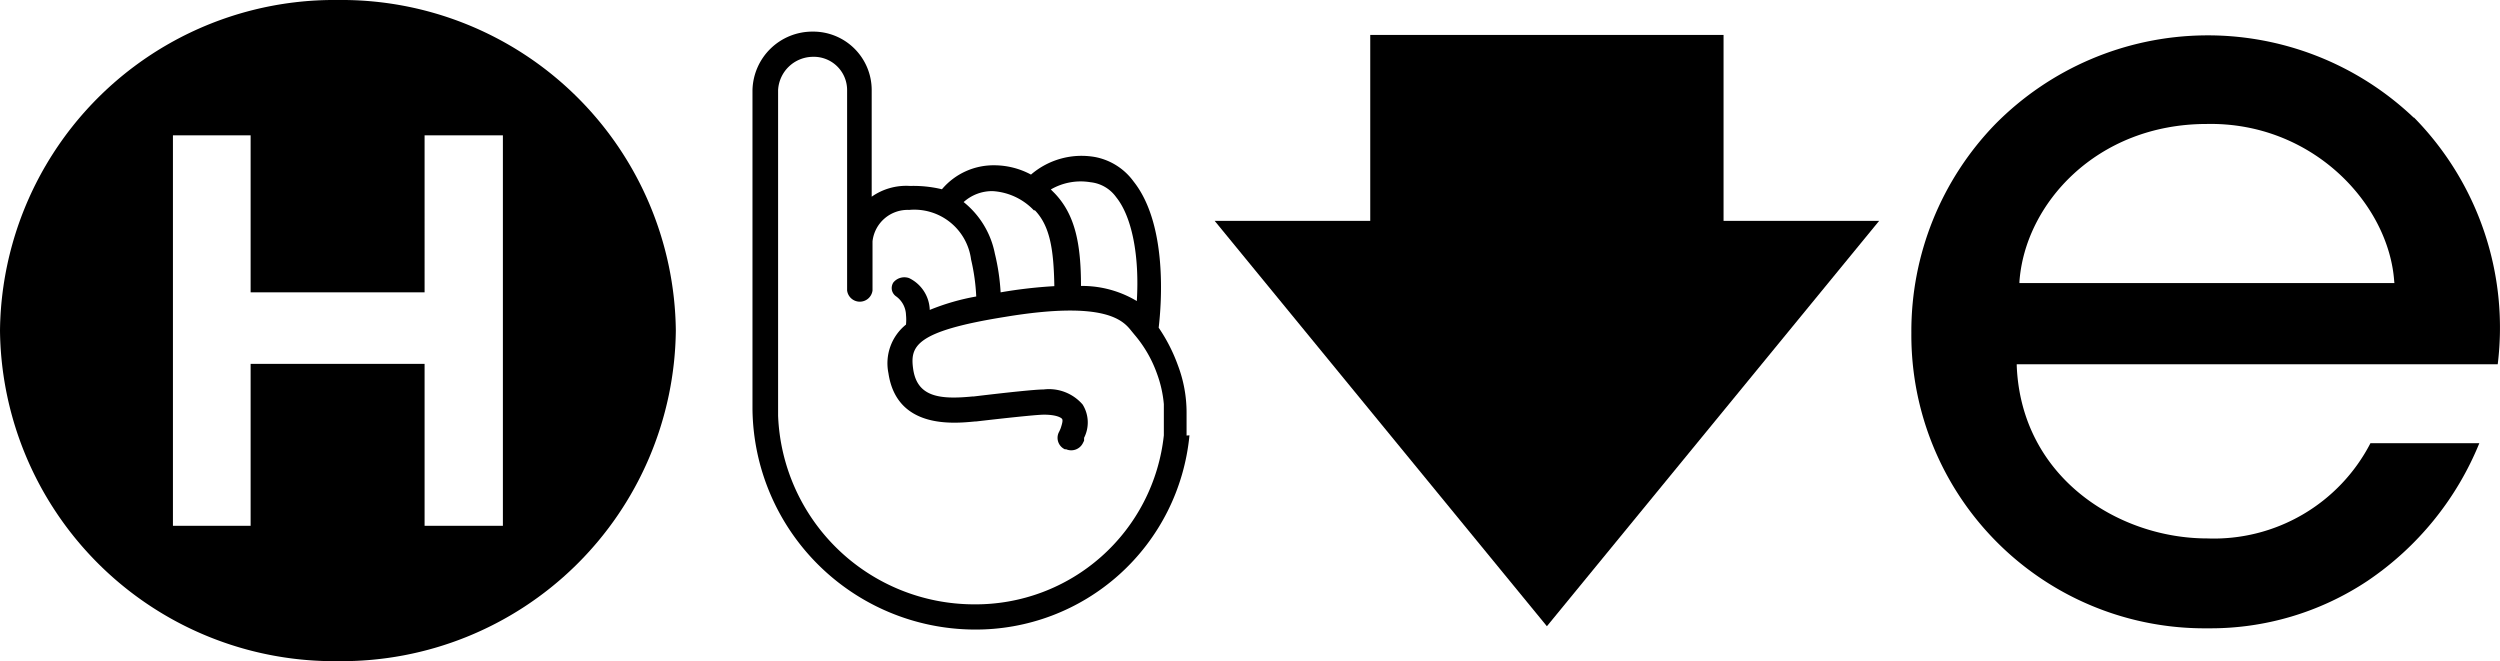 <svg version="1.1" xmlns="http://www.w3.org/2000/svg" x="0px" y="0px" viewBox="0 0 121 32" class="logo"><path d="M115.89,13.7H97.74v-.06C98,9.89,101.46,6,106.81,6c5.1-.1,8.81,3.86,9.07, 7.62Zm.94-8A14.46,14.46,0,0,0,96.58,6a14.39,14.39,0,0,0-4.07,10.11,14.19,14.19, 0,0,0,14.35,14.3,13.71,13.71,0,0,0,7.72-2.29A14.75,14.75,0,0,0,120,21.45h-5.27a8.53,8.53, 0,0,1-7.9,4.61c-4.28,0-9-2.93-9.22-8.36v-.07h23.28A14.51,14.51,0,0,0,116.83,5.68Z"></path><polygon points="74.87 30.31 90.95 10.69 83.42 10.69 83.42 1.69 66.32 1.69 66.32 10.69 58.79 10.69 74.87 30.31"></polygon><path d="M51.59,21.74a.63.63,0,0,0,.82-.29l.06-.12,0-.07a.64.64,0,0,0,0-.07,1.64,1.64, 0,0,0-.07-1.61,2.15,2.15,0,0,0-1.89-.73c-.36,0-1.56.12-3.39.34h-.06c-1.62.16-2.66, 0-2.86-1.31-.16-1.11.06-1.84,4.43-2.54,4.93-.82,5.75.2,6.14.69l.14.17A6,6,0,0,1,56, 18.09a5.7,5.7,0,0,1,.33,1.47c0,.25,0,1.51,0,1.51a9.16,9.16,0,0,1-9.2,8.18,9.5,9.5,0,0, 1-9.47-9.13V4.36a1.7,1.7,0,0,1,1.68-1.61A1.61,1.61,0,0,1,41,4.36v9.7a.62.62,0,0,0,1.23, 0V11.68A1.71,1.71,0,0,1,44,10.16a2.77,2.77,0,0,1,3,2.4,9.74,9.74,0,0,1,.25,1.79A11, 11,0,0,0,45,15,1.77,1.77,0,0,0,44,13.46a.69.69,0,0,0-.76.21.5.5,0,0,0-.07.38.5.5,0,0,0, .21.3,1.15,1.15,0,0,1,.47.89,2.35,2.35,0,0,1,0,.47A2.4,2.4,0,0,0,43,18.06c.4,2.71,3.14, 2.44,4.18,2.34h.05c1.12-.13,2.91-.33,3.3-.33.57,0,.81.13.87.2s0,.26-.06.45a2.14,2.14,0,0, 1-.1.22.61.61,0,0,0,.31.81m3.52-7.15a5.14,5.14,0,0,0-2.75-.76c0-2-.27-3.44-1.28-4.49l-.18-.18a2.88, 2.88,0,0,1,1.92-.35h0a1.75,1.75,0,0,1,1.24.72c.76.94,1.14,2.82,1,5.06m-4.93-4.42c.74.77.91,1.93.94, 3.67a22.6,22.6,0,0,0-2.6.3,10.32,10.32,0,0,0-.28-1.88,4.24,4.24,0,0,0-1.51-2.49,2.06,2.06,0,0,1, 1.4-.53v0a3,3,0,0,1,2,.93m7.39,10.9c0-.33,0-1.11,0-1.11a6.45,6.45,0,0,0-.42-2.29,8.13,8.13,0,0, 0-.93-1.82c.14-1.18.43-5-1.21-7.07A3,3,0,0,0,53,7.6a3.75,3.75,0,0,0-3.1.85A3.77,3.77,0,0,0,48.13, 8a3.27,3.27,0,0,0-2.54,1.16A5.92,5.92,0,0,0,44.05,9a2.91,2.91,0,0,0-1.86.52V4.36a2.83,2.83,0,0, 0-2.85-2.83,2.9,2.9,0,0,0-2.92,2.83V19.8a10.79,10.79,0,0,0,10.7,10.67,10.39,10.39,0,0,0,10.45-9.4"></path><path d="M24.34,25.45H20.55V17.61H12.13v7.84H8.37V6.55h3.76v7.6h8.42V6.55h3.79ZM32.71, 16A16.18,16.18,0,0,0,16.36,0,16.18,16.18,0,0,0,0,16,16.18,16.18,0,0,0,16.36,32,16.18,16.18,0,0,0,32.71,16Z"></path></svg>